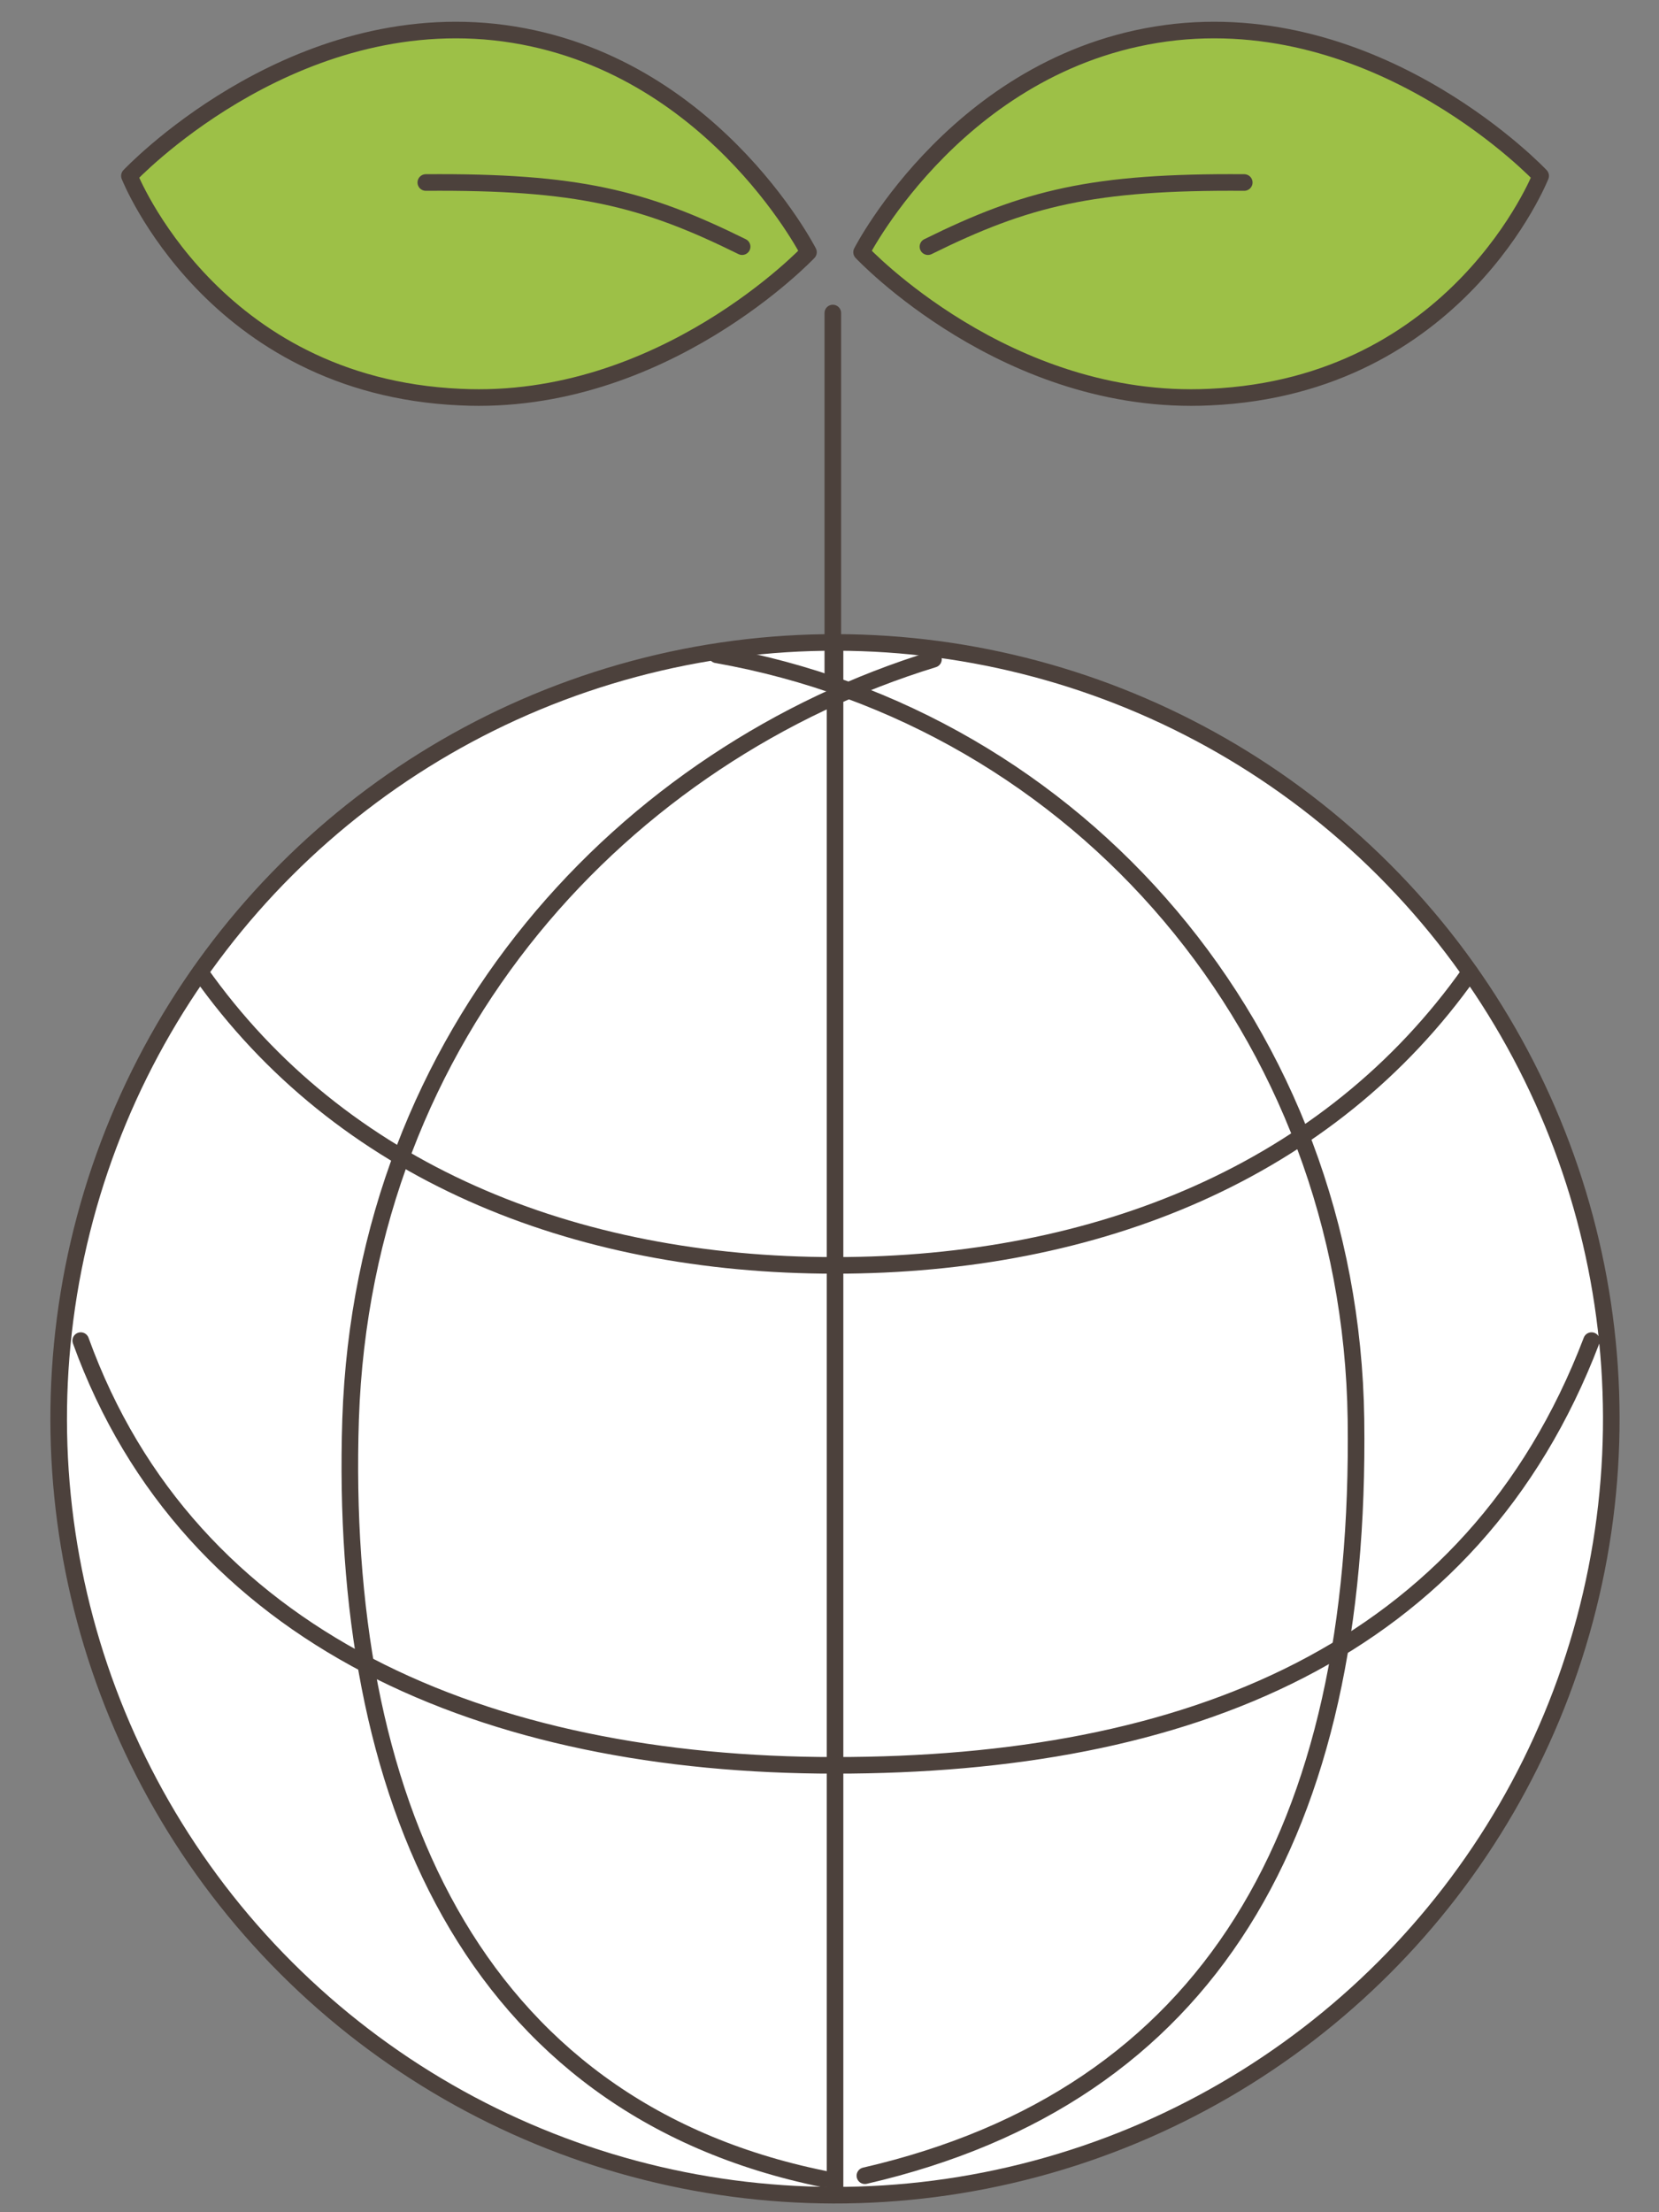 <?xml version="1.0" encoding="utf-8"?>
<!-- Generator: Adobe Illustrator 27.9.0, SVG Export Plug-In . SVG Version: 6.00 Build 0)  -->
<svg version="1.1" id="レイヤー_1" xmlns="http://www.w3.org/2000/svg" xmlns:xlink="http://www.w3.org/1999/xlink" x="0px"
	 y="0px" viewBox="0 0 150 200" style="enable-background:new 0 0 150 200;" xml:space="preserve">
<rect x="0" y="0" width="150" height="200" fill="#808080" stroke="none"/>
<style type="text/css">
	.st0{fill:#FFFFFF;stroke:#4C413C;stroke-width:1.5;stroke-linecap:round;stroke-linejoin:round;stroke-miterlimit:10;}
	.st1{fill:none;stroke:#4C413C;stroke-width:1.5;stroke-linecap:round;stroke-linejoin:round;stroke-miterlimit:10;}
	.st2{fill:#9DC047;stroke:#4C413C;stroke-width:1.5;stroke-linecap:round;stroke-linejoin:round;stroke-miterlimit:10;}
</style>
<g>
	<g>
		
			<ellipse transform="matrix(0.707 -0.707 0.707 0.707 -68.591 90.941)" class="st0" cx="75.5" cy="128.3" rx="70.2" ry="70.2"/>
		<path class="st1" d="M74.5,197c-32-6.5-43.9-34.8-42.8-68.7c1.2-35.2,25-60.2,52.7-68.7"/>
		<path class="st1" d="M64.8,59.2c32.8,5.8,57.3,34.1,57.8,69.1c0.5,37.3-13.2,61.2-44.4,68.4"/>
		<path class="st1" d="M132.9,87.9c-12.7,18-33.7,26.5-57.4,26.5c-23.7,0-44.7-8.5-57.4-26.5"/>
		<path class="st1" d="M143.9,121.2c-10.8,28.3-36.7,38.4-68.4,38.4c-31.5,0-58.4-11.3-68.2-38.4"/>
		<line class="st1" x1="75.5" y1="58.1" x2="75.5" y2="198.4"/>
	</g>
	<path class="st2" d="M73.1,22.8c0,0-9.1-17.8-28.4-19.9c-18.9-2-33,13-33,13s7.5,19,29.9,20C59.9,36.8,73.1,22.8,73.1,22.8z"/>
	<path class="st1" d="M67.1,22.3c-8.9-4.4-14.9-5.9-28.6-5.8"/>
	<path class="st2" d="M77.9,22.8c0,0,9.1-17.8,28.4-19.9c18.9-2,33,13,33,13s-7.5,19-29.9,20C91,36.8,77.9,22.8,77.9,22.8z"/>
	<path class="st1" d="M83.9,22.3c8.9-4.4,14.9-5.9,28.6-5.8"/>
	<line class="st1" x1="75.3" y1="28.3" x2="75.3" y2="60.8"/>
</g>
</svg>
